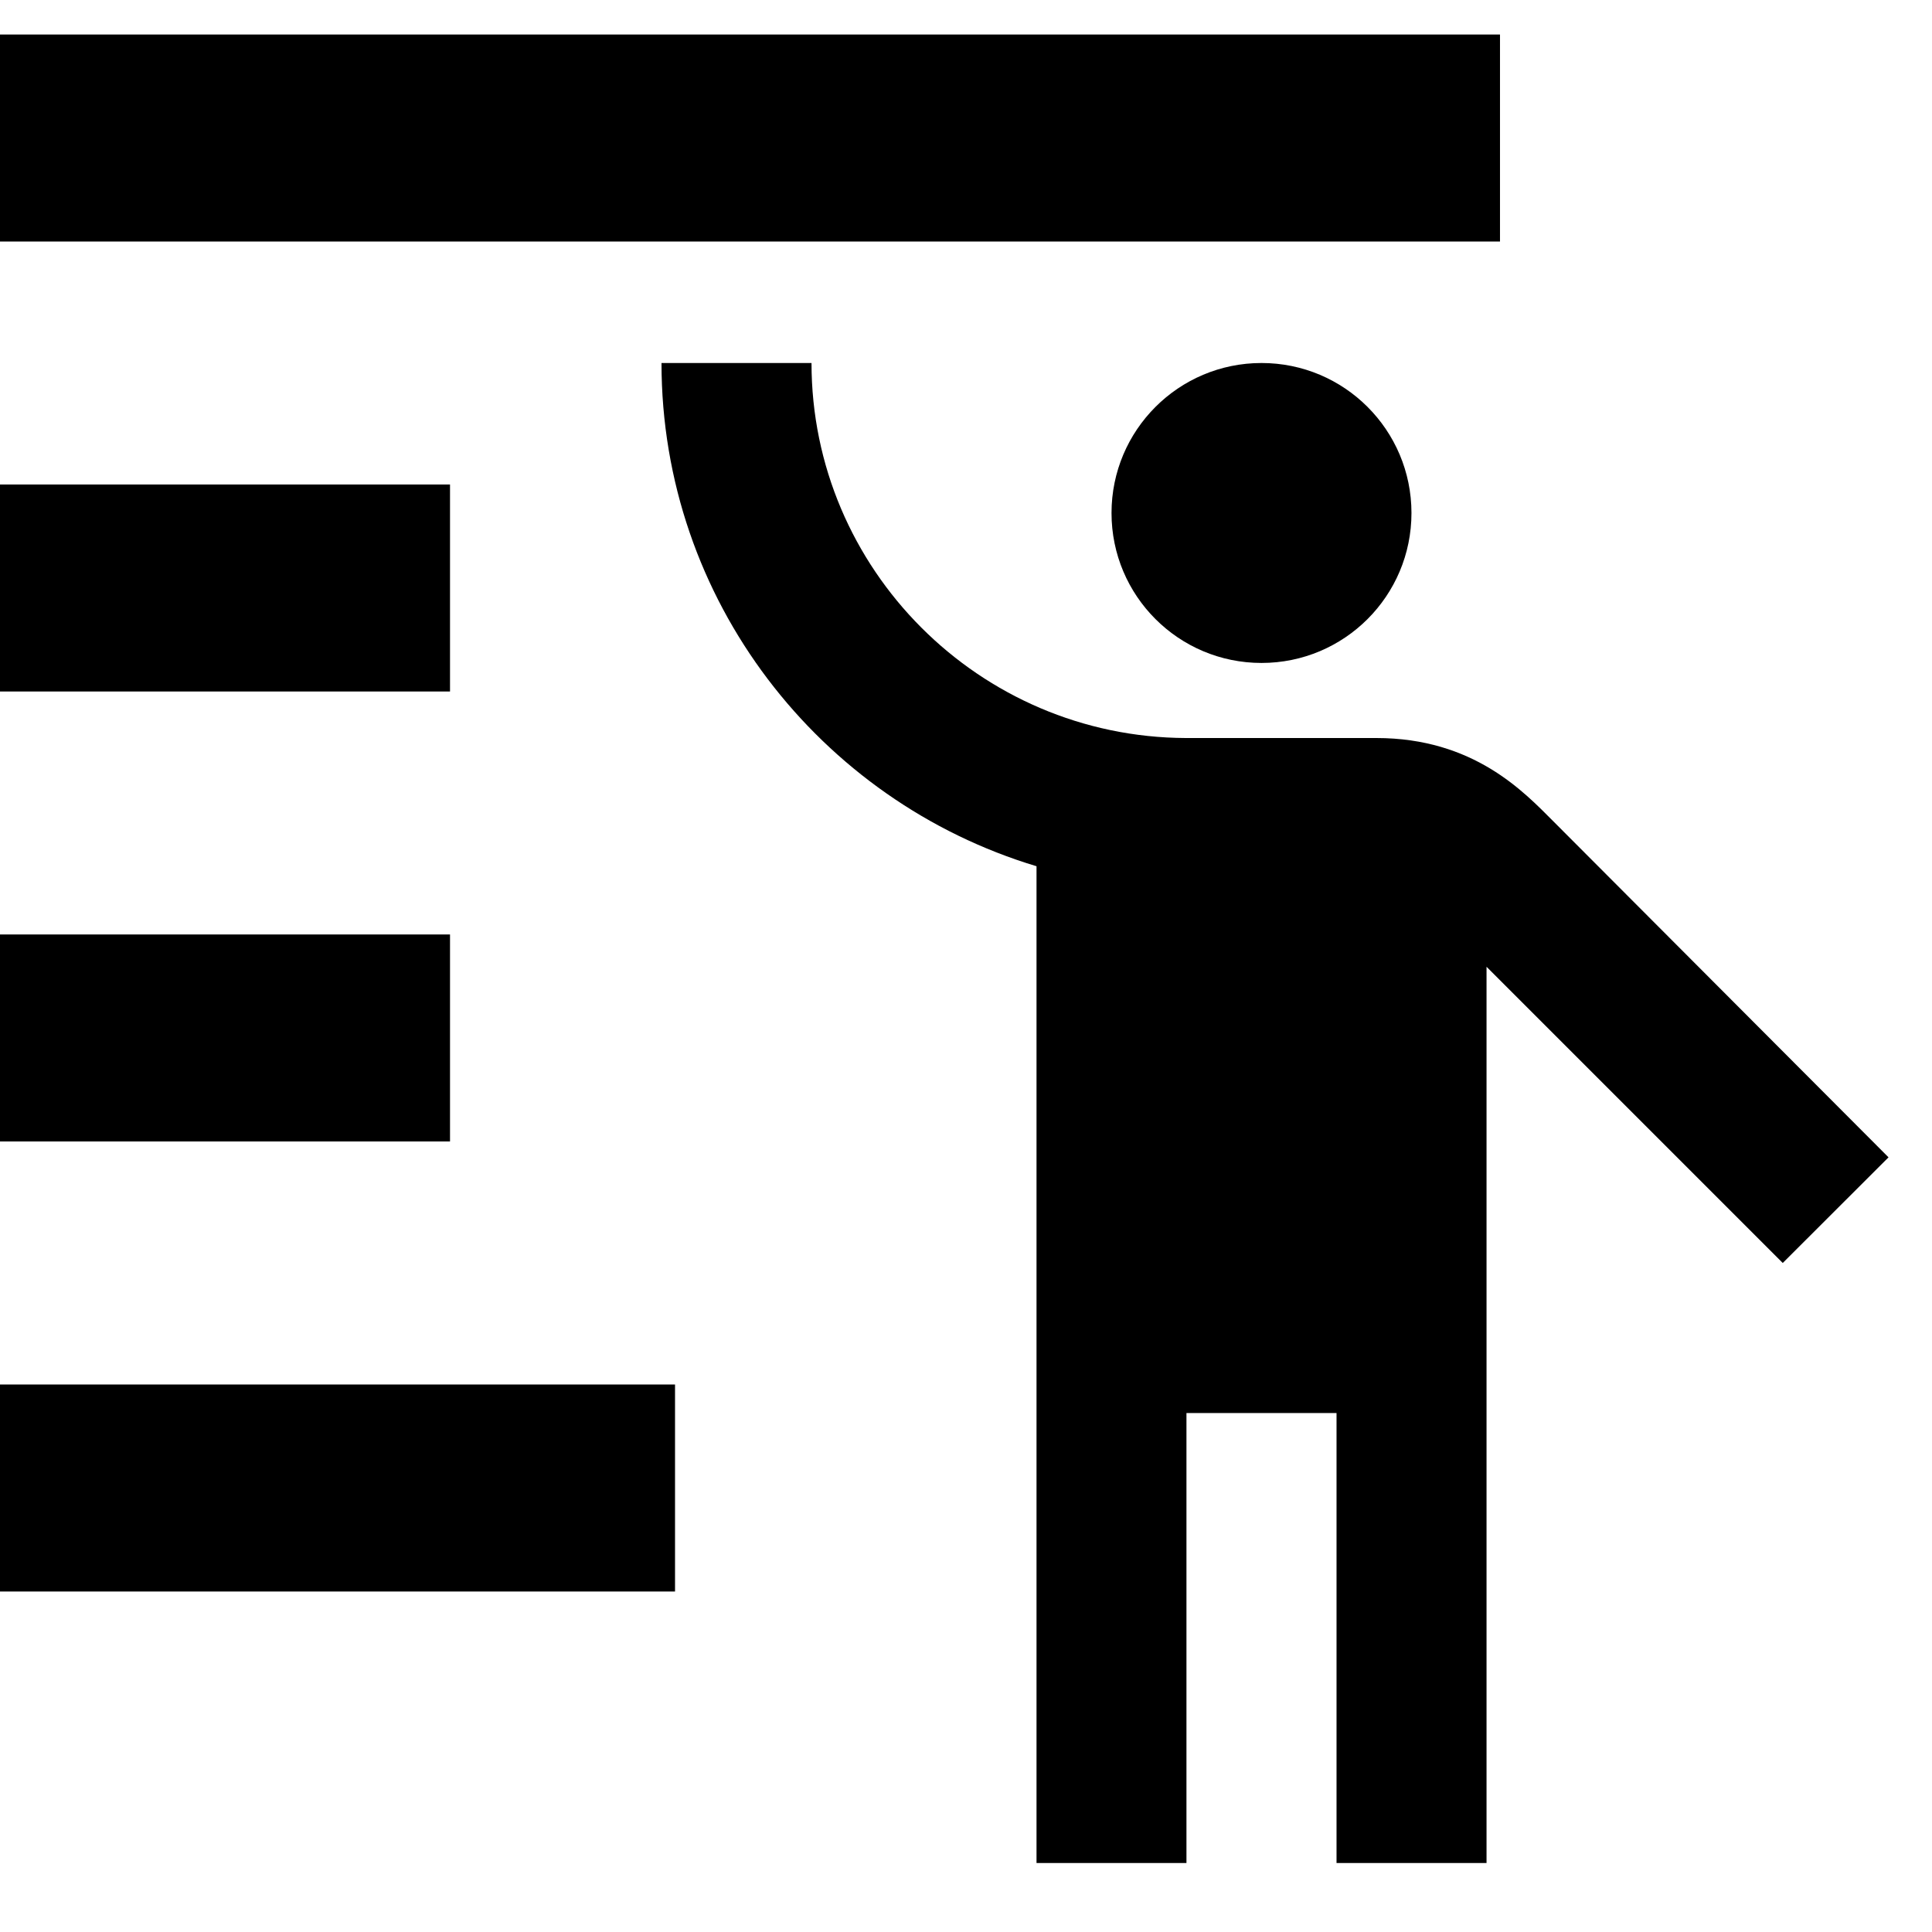 <svg width="28" height="28" viewBox="0 0 28 28" fill="none" xmlns="http://www.w3.org/2000/svg">
<rect width="28" height="28" fill="white" style="fill:white;fill-opacity:1;"/>
<path d="M18.283 9.608C19.484 9.608 20.456 8.636 20.456 7.435C20.456 6.234 19.484 5.261 18.283 5.261C17.082 5.261 16.109 6.234 16.109 7.435C16.109 8.636 17.082 9.608 18.283 9.608Z" fill="#AAAAAA" style="fill:#AAAAAA;fill:color(display-p3 0.667 0.667 0.667);fill-opacity:1;"/>
<path d="M0 2H21.739" stroke="#AAAAAA" style="stroke:#AAAAAA;stroke:color(display-p3 0.667 0.667 0.667);stroke-opacity:1;" stroke-width="3" stroke-linejoin="bevel"/>
<path d="M0 8.522H6.522" stroke="#AAAAAA" style="stroke:#AAAAAA;stroke:color(display-p3 0.667 0.667 0.667);stroke-opacity:1;" stroke-width="3" stroke-linejoin="bevel"/>
<path d="M0 15.043H6.522" stroke="#AAAAAA" style="stroke:#AAAAAA;stroke:color(display-p3 0.667 0.667 0.667);stroke-opacity:1;" stroke-width="3" stroke-linejoin="bevel"/>
<path d="M0 21.565H9.783" stroke="#AAAAAA" style="stroke:#AAAAAA;stroke:color(display-p3 0.667 0.667 0.667);stroke-opacity:1;" stroke-width="3" stroke-linejoin="bevel"/>
<path d="M22.511 11.902C22.087 11.478 21.359 10.696 19.946 10.696C19.717 10.696 18.402 10.696 17.185 10.696C14.196 10.684 11.761 8.25 11.761 5.261H9.587C9.587 8.696 11.881 11.609 15.022 12.554V27H17.195V20.479H19.37V27H21.544V14.011L25.837 18.304L27.37 16.773L22.511 11.902Z" fill="#AAAAAA" style="fill:#AAAAAA;fill:color(display-p3 0.667 0.667 0.667);fill-opacity:1;"/>
</svg>
